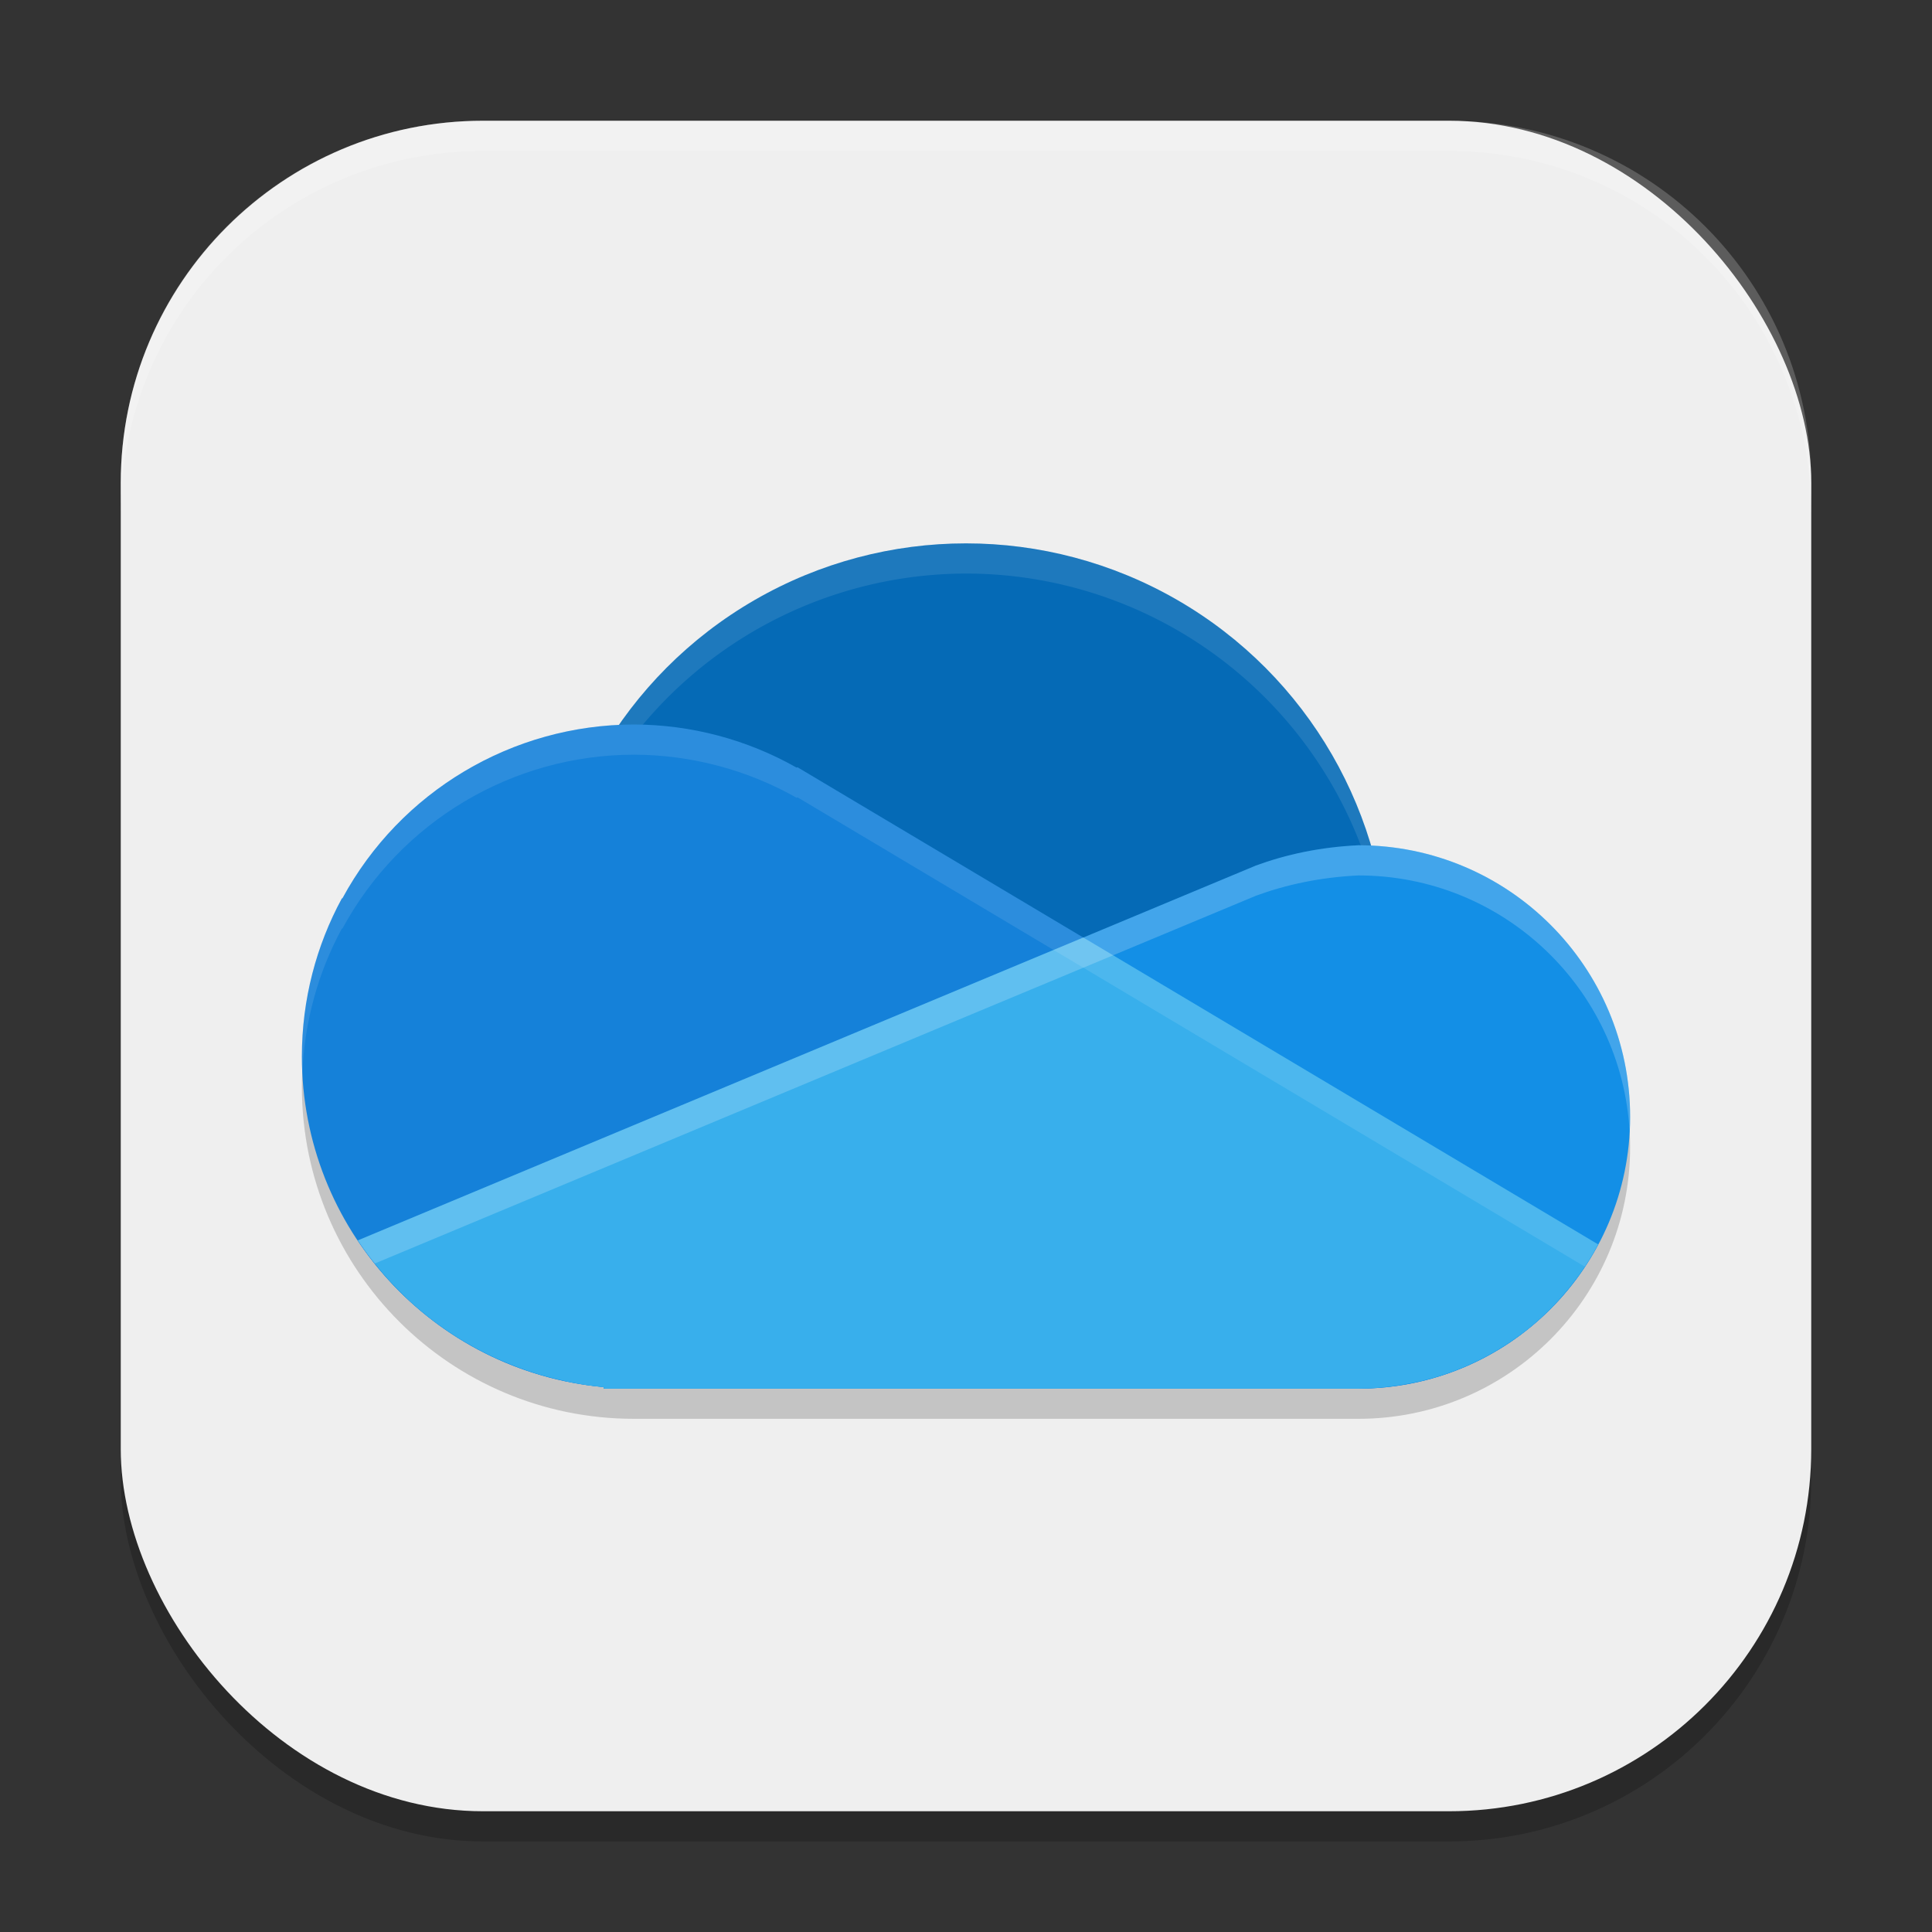 <?xml version="1.0" encoding="UTF-8" standalone="no"?>
<!-- Created with Inkscape (http://www.inkscape.org/) -->

<svg
   width="64"
   height="64"
   viewBox="0 0 64 64"
   version="1.1"
   id="svg5"
   inkscape:version="1.2.2 (1:1.2.2+202305151914+b0a8486541)"
   sodipodi:docname="ms-onedrive.svg"
   xmlns:inkscape="http://www.inkscape.org/namespaces/inkscape"
   xmlns:sodipodi="http://sodipodi.sourceforge.net/DTD/sodipodi-0.dtd"
   xmlns="http://www.w3.org/2000/svg"
   xmlns:svg="http://www.w3.org/2000/svg">
  <rect x="0" y="0" width="64" height="64" fill="#333333" stroke="none"/>
  <sodipodi:namedview
     id="namedview7"
     pagecolor="#ffffff"
     bordercolor="#000000"
     borderopacity="0.25"
     inkscape:showpageshadow="2"
     inkscape:pageopacity="0.0"
     inkscape:pagecheckerboard="0"
     inkscape:deskcolor="#d1d1d1"
     inkscape:document-units="px"
     showgrid="false"
     inkscape:zoom="12.59375"
     inkscape:cx="31.960298"
     inkscape:cy="32"
     inkscape:window-width="1920"
     inkscape:window-height="1008"
     inkscape:window-x="0"
     inkscape:window-y="0"
     inkscape:window-maximized="1"
     inkscape:current-layer="svg5" />
  <defs
     id="defs2" />
  <rect
     style="opacity:0.2;fill:#000000;stroke-width:4;stroke-linecap:square"
     id="rect234"
     width="56"
     height="56"
     x="4"
     y="5"
     ry="12" />
  <rect
     style="fill:#efefef;stroke-width:4;stroke-linecap:square;fill-opacity:1"
     id="rect396"
     width="56"
     height="56"
     x="4"
     y="4"
     ry="12" />
  <path
     d="M 32,19 C 27.416,19.011 23.128,21.265 20.52,25.035 14.646,25.292 10.013,30.121 10,36 c 0,6.075 4.925,11 11,11 h 24 c 4.971,0 9,-4.029 9,-9 C 53.999,33.193 50.22,29.235 45.418,29.012 43.653,23.073 38.195,19.001 32,19 Z"
     style="opacity:0.2;fill:#1a1a1a;fill-opacity:1;stroke-width:10;stroke-linecap:round;stroke-linejoin:round"
     id="path2109" />
  <circle
     style="fill:#056ab6;fill-opacity:1;stroke-width:10;stroke-linecap:round;stroke-linejoin:round"
     id="path1629"
     cx="32"
     cy="32"
     r="14" />
  <path
     id="path2137"
     style="opacity:0.1;fill:#ffffff;fill-opacity:1;stroke-width:10;stroke-linecap:round;stroke-linejoin:round"
     d="m 32,18 c -7.732,0 -14,6.268 -14,14 0.006,0.184 0.018,0.367 0.031,0.551 A 14,14 0 0 1 32,19 14,14 0 0 1 45.98,32.27 c 0.006,-0.09 0.016,-0.18 0.02,-0.27 0,-7.732 -6.268,-14 -14,-14 z" />
  <path
     d="m 21,24 c -4.03,0.005 -7.735,2.213 -9.656,5.756 l -0.02,0.006 C 10.48,31.319 10,33.104 10,35 10.002,40.686 14.338,45.432 20,45.949 V 46 h 1 24 c 3.327,-0.002 6.381,-1.84 7.941,-4.777 l -15.434,-9.199 -11.086,-6.607 -0.035,0.01 C 24.743,24.496 22.888,24.005 21,24 Z"
     style="fill:#1581d9;stroke-width:2"
     id="path1557"
     sodipodi:nodetypes="ccccccccccccc" />
  <path
     d="m 45,28 c -1.273,0.063 -2.38,0.299 -3.42,0.68 l -0.002,0.002 c -3.334,1.39 -6.797,2.837 -9.807,4.094 L 11.852,41.092 C 13.694,43.859 16.689,45.645 20,45.949 v 0.051 h 1 24 c 4.971,0 9,-4.029 9,-9 0,-4.971 -4.029,-9 -9,-9 z"
     style="fill:#138fe6;stroke-width:2"
     id="path2053"
     sodipodi:nodetypes="ccccccccssc" />
  <path
     d="m 35.886,31.057 c -1.38,0.576 -24.031,10.033 -24.031,10.033 0.014,0.022 0.03,0.044 0.045,0.066 0.2,0.296 0.415,0.579 0.641,0.852 0.036,0.044 0.071,0.088 0.107,0.131 0.23,0.269 0.471,0.525 0.725,0.77 0.03,0.029 0.058,0.059 0.088,0.088 0.578,0.545 1.212,1.024 1.889,1.43 0.031,0.018 0.063,0.035 0.094,0.053 0.299,0.176 0.607,0.338 0.922,0.484 0.068,0.031 0.137,0.06 0.205,0.09 0.284,0.125 0.573,0.239 0.867,0.34 0.084,0.029 0.168,0.059 0.254,0.086 0.296,0.094 0.598,0.17 0.902,0.238 0.081,0.018 0.16,0.042 0.242,0.059 0.383,0.077 0.771,0.138 1.164,0.174 V 46 h 1 24 c 0.38,-2.74e-4 0.756,-0.031 1.127,-0.078 0.088,-0.011 0.175,-0.027 0.262,-0.041 0.31,-0.049 0.615,-0.109 0.916,-0.189 0.059,-0.016 0.119,-0.03 0.178,-0.047 0.727,-0.209 1.421,-0.508 2.068,-0.889 0.057,-0.034 0.114,-0.069 0.17,-0.104 0.301,-0.186 0.593,-0.387 0.871,-0.607 0.008,-0.007 0.018,-0.013 0.027,-0.02 0.002,-0.002 0.004,-0.005 0.008,-0.008 0.298,-0.239 0.581,-0.499 0.848,-0.775 0.033,-0.035 0.063,-0.072 0.096,-0.107 0.235,-0.252 0.458,-0.519 0.664,-0.799 0.027,-0.037 0.055,-0.072 0.082,-0.109 0.227,-0.319 0.438,-0.652 0.625,-1.004"
     style="fill:#38afec;stroke-width:2"
     id="path2081"
     sodipodi:nodetypes="cccccscscscccccccccccccsccccscccc" />
  <path
     id="path2220"
     style="opacity:0.1;fill:#ffffff;stroke-width:2"
     d="m 21,24 c -4.03,0.005 -7.735,2.215 -9.656,5.758 l -0.02,0.004 C 10.48,31.319 10,33.104 10,35 c 6e-5,0.19 0.006,0.379 0.016,0.566 0.067,-1.734 0.529,-3.367 1.309,-4.805 l 0.02,-0.004 C 13.265,27.215 16.97,25.005 21,25 c 1.888,0.005 3.743,0.496 5.387,1.426 l 0.035,-0.012 11.086,6.609 14.992,8.938 c 0.157,-0.238 0.306,-0.483 0.441,-0.738 l -15.434,-9.199 -11.086,-6.605 -0.035,0.008 C 24.743,24.496 22.888,24.005 21,24 Z" />
  <path
     id="path2276"
     style="opacity:0.2;fill:#ffffff;stroke-width:2"
     d="m 45,28 c -1.273,0.063 -2.378,0.299 -3.418,0.68 l -0.004,0.004 c -3.334,1.39 -6.799,2.833 -9.809,4.09 l -19.918,8.316 c 0.176,0.265 0.366,0.519 0.562,0.766 l 19.355,-8.082 c 3.009,-1.256 6.475,-2.7 9.809,-4.09 l 0.004,-0.004 C 42.622,29.299 43.727,29.063 45,29 c 4.803,-2e-6 8.726,3.761 8.984,8.5 0.01,-0.165 0.016,-0.333 0.016,-0.5 0,-4.971 -4.029,-9 -9,-9 z" />
  <path
     d="M 16,4 C 9.352,4 4,9.352 4,16 v 1 C 4,10.352 9.352,5 16,5 h 32 c 6.648,0 12,5.352 12,12 V 16 C 60,9.352 54.648,4 48,4 Z"
     style="opacity:0.2;fill:#ffffff;stroke-width:4;stroke-linecap:square"
     id="path1040" />
</svg>
